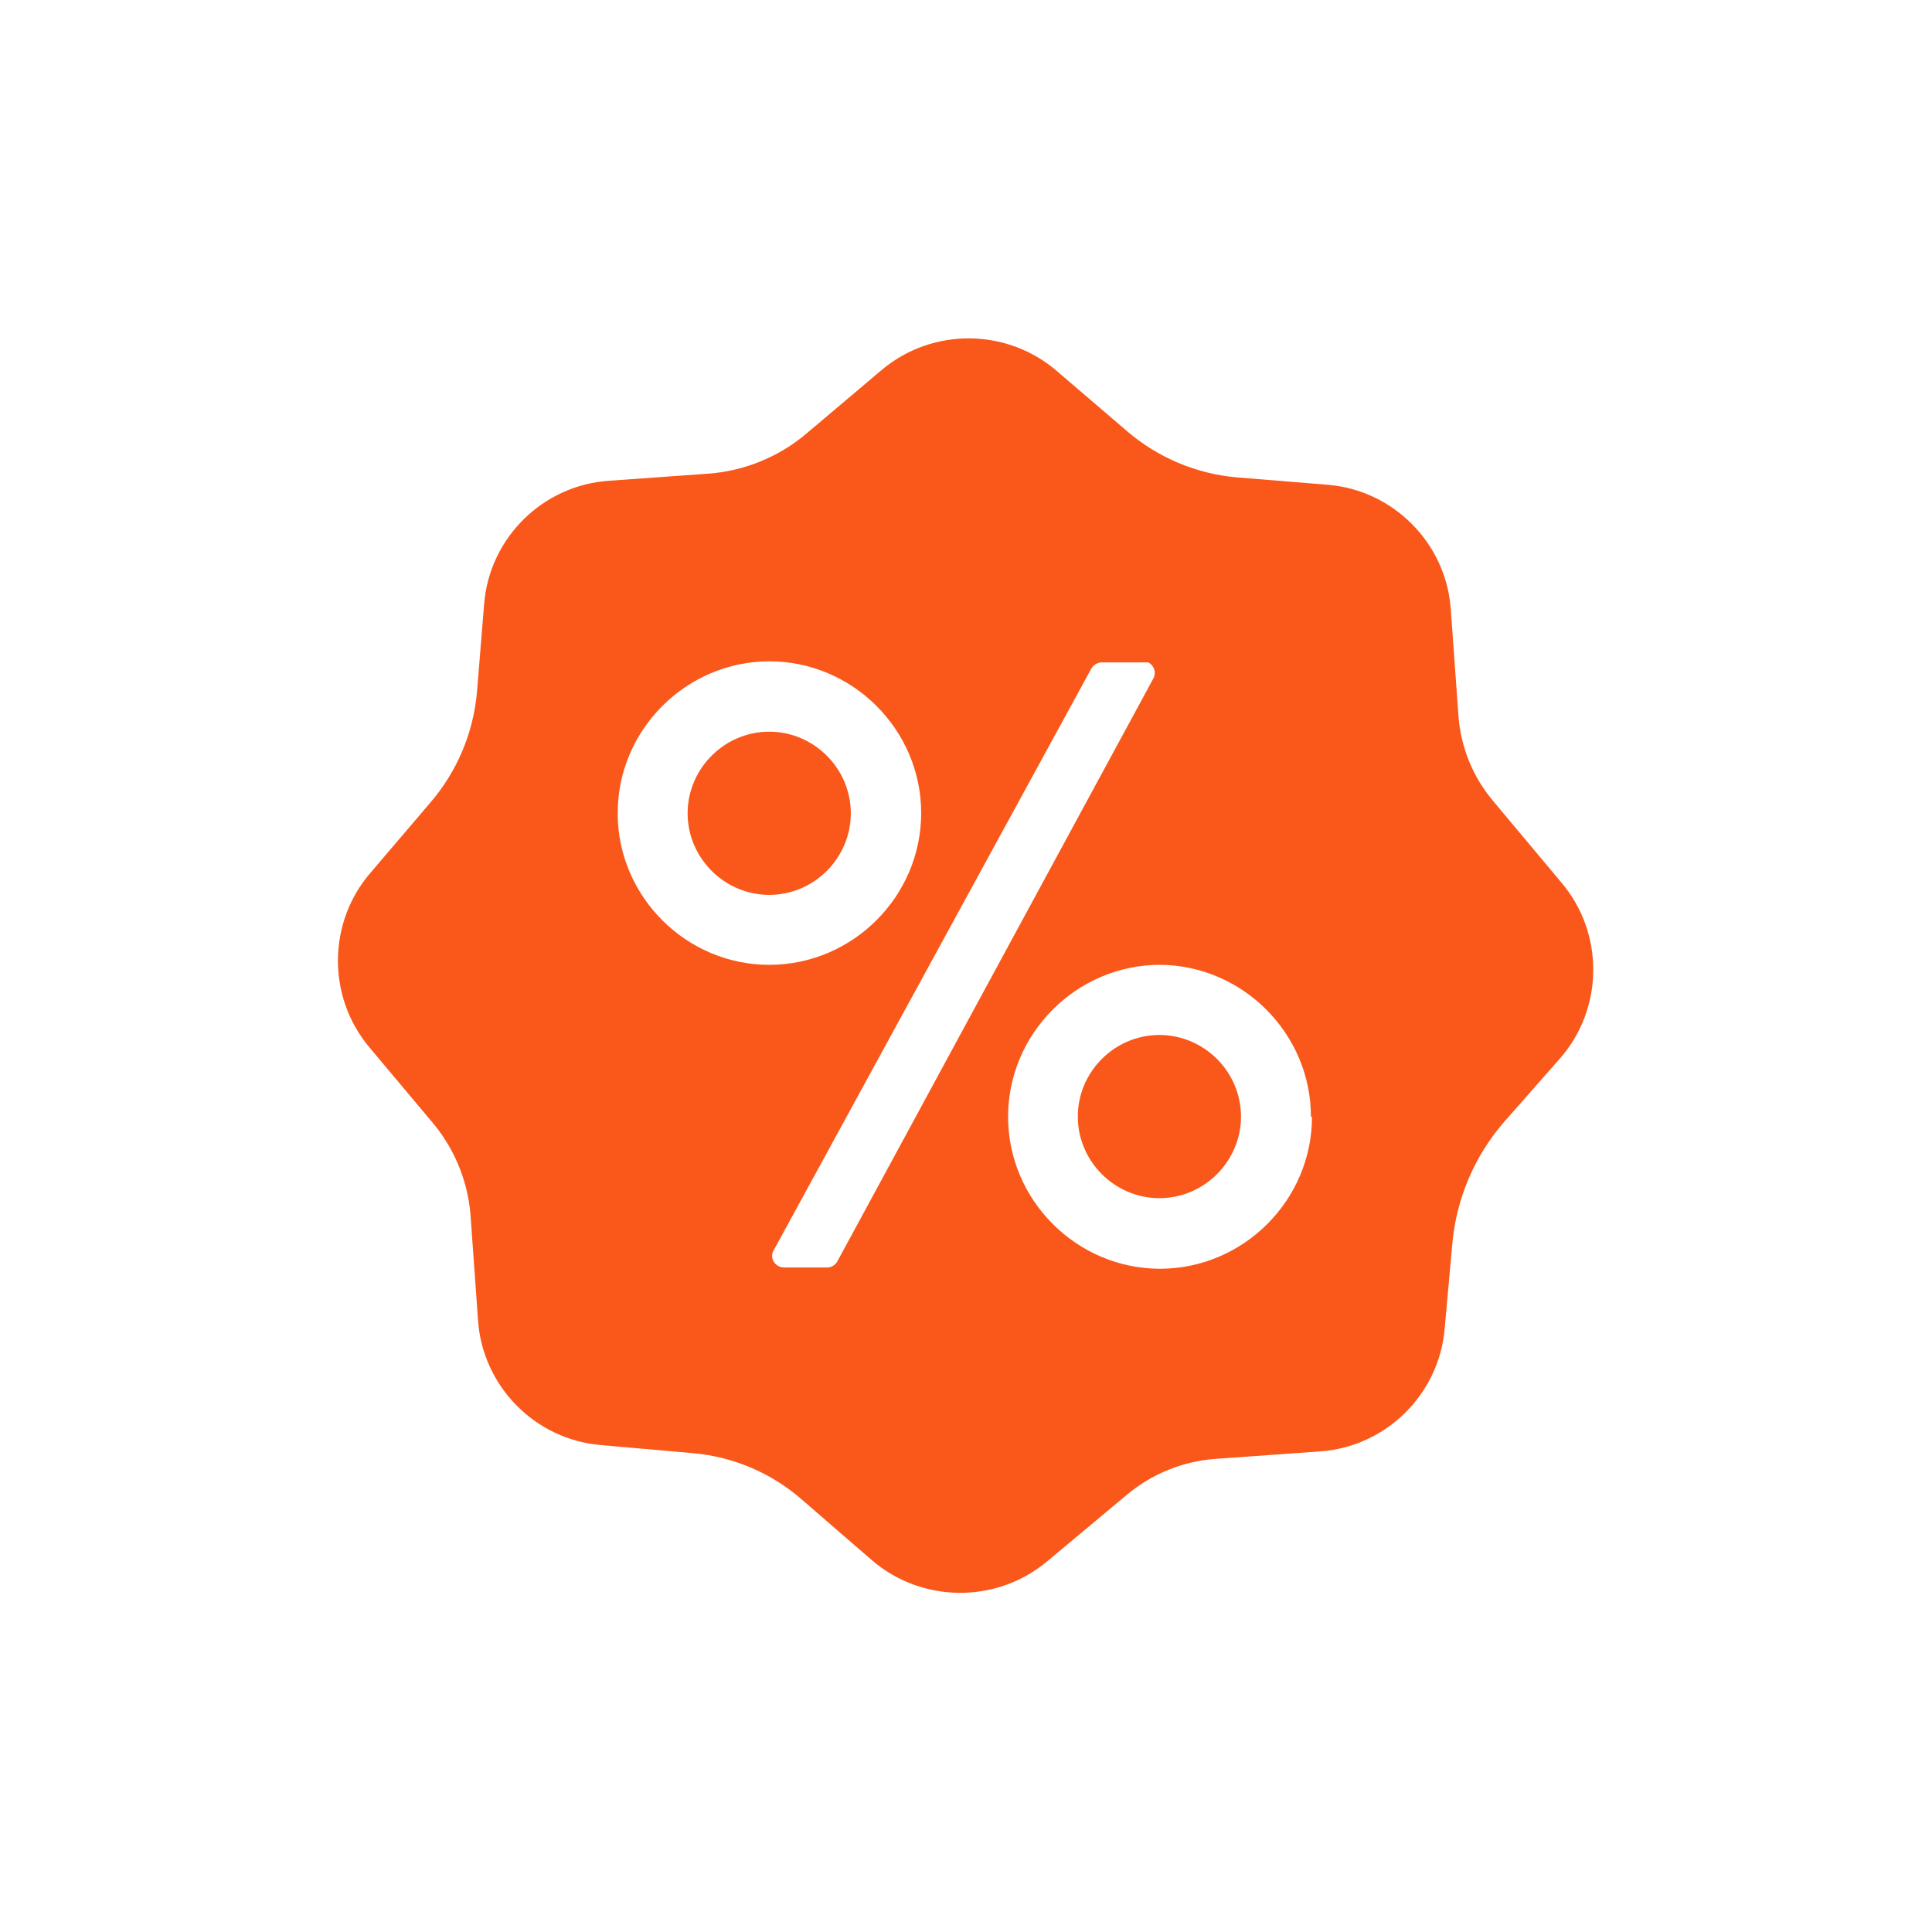 <?xml version="1.0" encoding="UTF-8" standalone="no"?>
<svg xmlns="http://www.w3.org/2000/svg" xmlns:xlink="http://www.w3.org/1999/xlink" xmlns:serif="http://www.serif.com/" width="100%" height="100%" viewBox="0 0 800 800" version="1.1" xml:space="preserve" style="fill-rule:evenodd;clip-rule:evenodd;stroke-linejoin:round;stroke-miterlimit:2;">
    <g transform="matrix(1.097,0,0,1.097,-39.454,-39.289)">
        <path d="M473.28,426.48C456.505,426.654 442.8,440.503 442.8,457.278C442.8,474.175 456.704,488.078 473.6,488.078C490.466,488.078 504.355,474.225 504.4,457.36C504.4,457.333 504.4,457.307 504.4,457.28C504.4,440.414 490.546,426.524 473.68,426.48L473.28,426.48Z" style="fill:rgb(249,88,26);fill-rule:nonzero;"></path>
    </g>
    <g transform="matrix(1.097,0,0,1.097,-39.454,-39.289)">
        <path d="M326.32,312C309.424,312 295.52,325.904 295.52,342.8C295.52,359.696 309.424,373.6 326.32,373.6C343.186,373.6 357.076,359.746 357.12,342.88C357.12,342.853 357.12,342.827 357.12,342.8C357.12,325.904 343.216,312 326.32,312C326.32,312 326.32,312 326.32,312Z" style="fill:rgb(249,88,26);fill-rule:nonzero;"></path>
    </g>
    <g transform="matrix(1.097,0,0,1.097,-39.454,-39.289)">
        <path d="M625.28,368.88L599.44,338C591.859,328.966 587.322,317.764 586.48,306L583.6,266C581.952,241.063 562.106,220.874 537.2,218.8L502.72,216C487.378,214.638 472.847,208.479 461.2,198.4L435.04,176C416.191,159.602 387.924,159.363 368.8,175.44L340.4,199.44C329.839,208.382 316.687,213.71 302.88,214.64L265.92,217.28C240.969,218.895 220.761,238.76 218.72,263.68L216,297.12C214.616,312.582 208.401,327.224 198.24,338.96L176,365.04C159.581,383.85 159.342,412.115 175.44,431.2L200,460.48C208.17,470.591 212.957,483.02 213.68,496L216.4,534.08C218.048,559.017 237.894,579.206 262.8,581.28L297.36,584.32C312.669,585.622 327.167,591.792 338.72,601.92L364.96,624.64C383.836,640.972 412.051,641.211 431.2,625.2L461.36,600C470.83,592.078 482.564,587.345 494.88,586.48L534.08,583.68C559.017,582.032 579.206,562.186 581.28,537.28L584.16,505.28C585.679,488.344 592.481,472.305 603.6,459.44L624.72,435.44C641.365,416.568 641.605,388.029 625.28,368.88ZM269.12,342.96C269.12,342.88 269.119,342.8 269.119,342.721C269.119,311.298 294.977,285.441 326.399,285.441C357.822,285.441 383.679,311.298 383.679,342.721C383.679,374.053 357.972,399.868 326.64,400C326.533,400.001 326.426,400.001 326.319,400.001C295.061,400.001 269.294,374.378 269.12,343.12L269.12,342.96ZM352,512C351.284,513.258 350,514.094 348.56,514.24L331.84,514.24C330.256,514.226 328.792,513.372 328,512C327.209,510.7 327.209,509.06 328,507.76L448,288C448.795,286.795 450.086,286.003 451.52,285.84L469.36,285.84C471.526,286.878 472.462,289.507 471.44,291.68L352,512ZM531.2,457.28C531.2,457.307 531.2,457.333 531.2,457.36C531.2,488.827 505.307,514.72 473.84,514.72C442.373,514.72 416.48,488.827 416.48,457.36C416.48,425.923 442.324,400.044 473.76,400C505.166,400.175 530.888,426.113 530.8,457.52L531.2,457.28Z" style="fill:rgb(249,88,26);fill-rule:nonzero;"></path>
    </g>
</svg>
